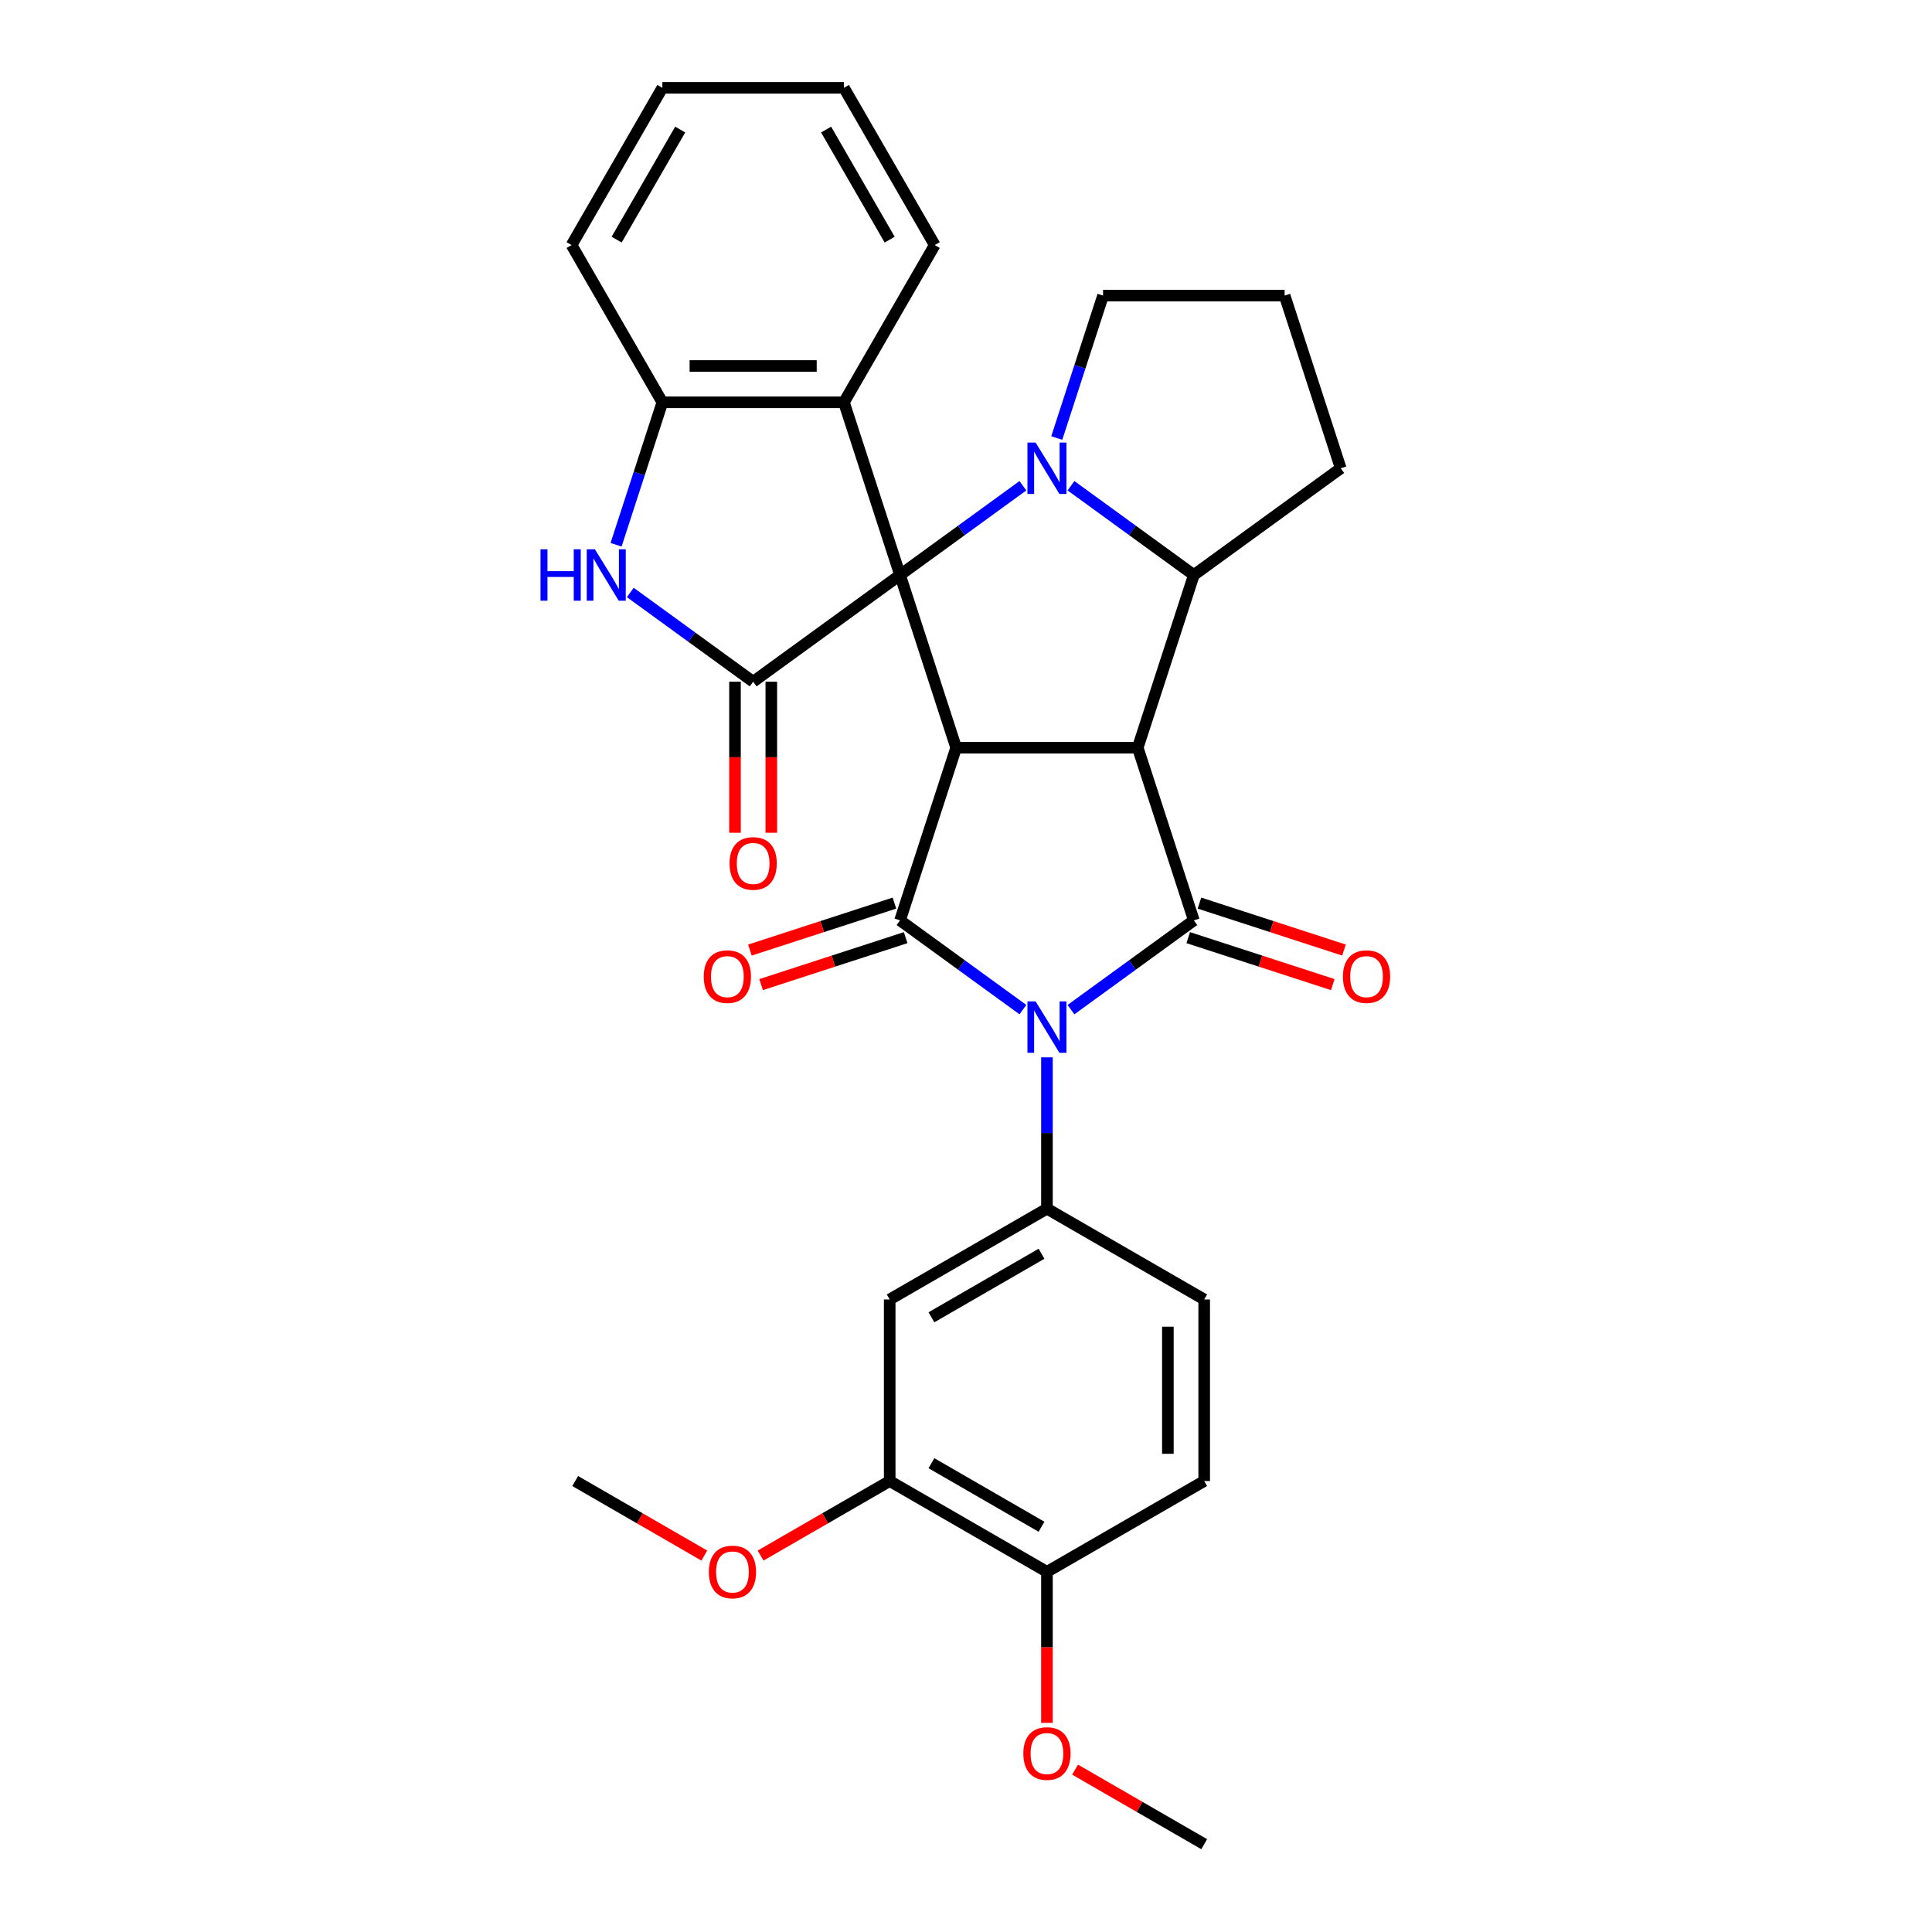 <?xml version='1.0' encoding='iso-8859-1'?>
<svg version='1.1' baseProfile='full'
              xmlns='http://www.w3.org/2000/svg'
                      xmlns:rdkit='http://www.rdkit.org/xml'
                      xmlns:xlink='http://www.w3.org/1999/xlink'
                  xml:space='preserve'
width='1000px' height='1000px' viewBox='0 0 1000 1000'>
<!-- END OF HEADER -->
<rect style='opacity:1.0;fill:#FFFFFF;stroke:none' width='1000' height='1000' x='0' y='0'> </rect>
<path class='bond-0' d='M 465.863,297.619 L 494.905,387.001' style='fill:none;fill-rule:evenodd;stroke:#000000;stroke-width:6px;stroke-linecap:butt;stroke-linejoin:miter;stroke-opacity:1' />
<path class='bond-5' d='M 465.863,297.619 L 497.658,274.519' style='fill:none;fill-rule:evenodd;stroke:#000000;stroke-width:6px;stroke-linecap:butt;stroke-linejoin:miter;stroke-opacity:1' />
<path class='bond-5' d='M 497.658,274.519 L 529.453,251.418' style='fill:none;fill-rule:evenodd;stroke:#0000FF;stroke-width:6px;stroke-linecap:butt;stroke-linejoin:miter;stroke-opacity:1' />
<path class='bond-6' d='M 465.863,297.619 L 389.83,352.86' style='fill:none;fill-rule:evenodd;stroke:#000000;stroke-width:6px;stroke-linecap:butt;stroke-linejoin:miter;stroke-opacity:1' />
<path class='bond-10' d='M 465.863,297.619 L 436.821,208.237' style='fill:none;fill-rule:evenodd;stroke:#000000;stroke-width:6px;stroke-linecap:butt;stroke-linejoin:miter;stroke-opacity:1' />
<path class='bond-2' d='M 494.905,387.001 L 588.888,387.001' style='fill:none;fill-rule:evenodd;stroke:#000000;stroke-width:6px;stroke-linecap:butt;stroke-linejoin:miter;stroke-opacity:1' />
<path class='bond-3' d='M 494.905,387.001 L 465.863,476.384' style='fill:none;fill-rule:evenodd;stroke:#000000;stroke-width:6px;stroke-linecap:butt;stroke-linejoin:miter;stroke-opacity:1' />
<path class='bond-1' d='M 529.453,522.585 L 497.658,499.484' style='fill:none;fill-rule:evenodd;stroke:#0000FF;stroke-width:6px;stroke-linecap:butt;stroke-linejoin:miter;stroke-opacity:1' />
<path class='bond-1' d='M 497.658,499.484 L 465.863,476.384' style='fill:none;fill-rule:evenodd;stroke:#000000;stroke-width:6px;stroke-linecap:butt;stroke-linejoin:miter;stroke-opacity:1' />
<path class='bond-9' d='M 541.897,547.283 L 541.897,586.445' style='fill:none;fill-rule:evenodd;stroke:#0000FF;stroke-width:6px;stroke-linecap:butt;stroke-linejoin:miter;stroke-opacity:1' />
<path class='bond-9' d='M 541.897,586.445 L 541.897,625.608' style='fill:none;fill-rule:evenodd;stroke:#000000;stroke-width:6px;stroke-linecap:butt;stroke-linejoin:miter;stroke-opacity:1' />
<path class='bond-34' d='M 554.34,522.585 L 586.135,499.484' style='fill:none;fill-rule:evenodd;stroke:#0000FF;stroke-width:6px;stroke-linecap:butt;stroke-linejoin:miter;stroke-opacity:1' />
<path class='bond-34' d='M 586.135,499.484 L 617.93,476.384' style='fill:none;fill-rule:evenodd;stroke:#000000;stroke-width:6px;stroke-linecap:butt;stroke-linejoin:miter;stroke-opacity:1' />
<path class='bond-4' d='M 588.888,387.001 L 617.93,476.384' style='fill:none;fill-rule:evenodd;stroke:#000000;stroke-width:6px;stroke-linecap:butt;stroke-linejoin:miter;stroke-opacity:1' />
<path class='bond-31' d='M 588.888,387.001 L 617.93,297.619' style='fill:none;fill-rule:evenodd;stroke:#000000;stroke-width:6px;stroke-linecap:butt;stroke-linejoin:miter;stroke-opacity:1' />
<path class='bond-14' d='M 462.959,467.446 L 425.552,479.6' style='fill:none;fill-rule:evenodd;stroke:#000000;stroke-width:6px;stroke-linecap:butt;stroke-linejoin:miter;stroke-opacity:1' />
<path class='bond-14' d='M 425.552,479.6 L 388.144,491.755' style='fill:none;fill-rule:evenodd;stroke:#FF0000;stroke-width:6px;stroke-linecap:butt;stroke-linejoin:miter;stroke-opacity:1' />
<path class='bond-14' d='M 468.768,485.322 L 431.36,497.477' style='fill:none;fill-rule:evenodd;stroke:#000000;stroke-width:6px;stroke-linecap:butt;stroke-linejoin:miter;stroke-opacity:1' />
<path class='bond-14' d='M 431.36,497.477 L 393.952,509.631' style='fill:none;fill-rule:evenodd;stroke:#FF0000;stroke-width:6px;stroke-linecap:butt;stroke-linejoin:miter;stroke-opacity:1' />
<path class='bond-15' d='M 615.026,485.322 L 652.433,497.477' style='fill:none;fill-rule:evenodd;stroke:#000000;stroke-width:6px;stroke-linecap:butt;stroke-linejoin:miter;stroke-opacity:1' />
<path class='bond-15' d='M 652.433,497.477 L 689.841,509.631' style='fill:none;fill-rule:evenodd;stroke:#FF0000;stroke-width:6px;stroke-linecap:butt;stroke-linejoin:miter;stroke-opacity:1' />
<path class='bond-15' d='M 620.834,467.446 L 658.242,479.6' style='fill:none;fill-rule:evenodd;stroke:#000000;stroke-width:6px;stroke-linecap:butt;stroke-linejoin:miter;stroke-opacity:1' />
<path class='bond-15' d='M 658.242,479.6 L 695.649,491.755' style='fill:none;fill-rule:evenodd;stroke:#FF0000;stroke-width:6px;stroke-linecap:butt;stroke-linejoin:miter;stroke-opacity:1' />
<path class='bond-7' d='M 554.34,251.418 L 586.135,274.519' style='fill:none;fill-rule:evenodd;stroke:#0000FF;stroke-width:6px;stroke-linecap:butt;stroke-linejoin:miter;stroke-opacity:1' />
<path class='bond-7' d='M 586.135,274.519 L 617.93,297.619' style='fill:none;fill-rule:evenodd;stroke:#000000;stroke-width:6px;stroke-linecap:butt;stroke-linejoin:miter;stroke-opacity:1' />
<path class='bond-20' d='M 546.984,226.72 L 558.961,189.858' style='fill:none;fill-rule:evenodd;stroke:#0000FF;stroke-width:6px;stroke-linecap:butt;stroke-linejoin:miter;stroke-opacity:1' />
<path class='bond-20' d='M 558.961,189.858 L 570.939,152.995' style='fill:none;fill-rule:evenodd;stroke:#000000;stroke-width:6px;stroke-linecap:butt;stroke-linejoin:miter;stroke-opacity:1' />
<path class='bond-8' d='M 389.83,352.86 L 358.035,329.76' style='fill:none;fill-rule:evenodd;stroke:#000000;stroke-width:6px;stroke-linecap:butt;stroke-linejoin:miter;stroke-opacity:1' />
<path class='bond-8' d='M 358.035,329.76 L 326.24,306.66' style='fill:none;fill-rule:evenodd;stroke:#0000FF;stroke-width:6px;stroke-linecap:butt;stroke-linejoin:miter;stroke-opacity:1' />
<path class='bond-16' d='M 380.432,352.86 L 380.432,391.948' style='fill:none;fill-rule:evenodd;stroke:#000000;stroke-width:6px;stroke-linecap:butt;stroke-linejoin:miter;stroke-opacity:1' />
<path class='bond-16' d='M 380.432,391.948 L 380.432,431.035' style='fill:none;fill-rule:evenodd;stroke:#FF0000;stroke-width:6px;stroke-linecap:butt;stroke-linejoin:miter;stroke-opacity:1' />
<path class='bond-16' d='M 399.228,352.86 L 399.228,391.948' style='fill:none;fill-rule:evenodd;stroke:#000000;stroke-width:6px;stroke-linecap:butt;stroke-linejoin:miter;stroke-opacity:1' />
<path class='bond-16' d='M 399.228,391.948 L 399.228,431.035' style='fill:none;fill-rule:evenodd;stroke:#FF0000;stroke-width:6px;stroke-linecap:butt;stroke-linejoin:miter;stroke-opacity:1' />
<path class='bond-21' d='M 617.93,297.619 L 693.963,242.378' style='fill:none;fill-rule:evenodd;stroke:#000000;stroke-width:6px;stroke-linecap:butt;stroke-linejoin:miter;stroke-opacity:1' />
<path class='bond-32' d='M 318.884,281.962 L 330.862,245.099' style='fill:none;fill-rule:evenodd;stroke:#0000FF;stroke-width:6px;stroke-linecap:butt;stroke-linejoin:miter;stroke-opacity:1' />
<path class='bond-32' d='M 330.862,245.099 L 342.839,208.237' style='fill:none;fill-rule:evenodd;stroke:#000000;stroke-width:6px;stroke-linecap:butt;stroke-linejoin:miter;stroke-opacity:1' />
<path class='bond-12' d='M 541.897,625.608 L 460.506,672.599' style='fill:none;fill-rule:evenodd;stroke:#000000;stroke-width:6px;stroke-linecap:butt;stroke-linejoin:miter;stroke-opacity:1' />
<path class='bond-12' d='M 539.086,648.934 L 482.112,681.828' style='fill:none;fill-rule:evenodd;stroke:#000000;stroke-width:6px;stroke-linecap:butt;stroke-linejoin:miter;stroke-opacity:1' />
<path class='bond-17' d='M 541.897,625.608 L 623.288,672.599' style='fill:none;fill-rule:evenodd;stroke:#000000;stroke-width:6px;stroke-linecap:butt;stroke-linejoin:miter;stroke-opacity:1' />
<path class='bond-11' d='M 436.821,208.237 L 342.839,208.237' style='fill:none;fill-rule:evenodd;stroke:#000000;stroke-width:6px;stroke-linecap:butt;stroke-linejoin:miter;stroke-opacity:1' />
<path class='bond-11' d='M 422.724,189.44 L 356.936,189.44' style='fill:none;fill-rule:evenodd;stroke:#000000;stroke-width:6px;stroke-linecap:butt;stroke-linejoin:miter;stroke-opacity:1' />
<path class='bond-23' d='M 436.821,208.237 L 483.812,126.846' style='fill:none;fill-rule:evenodd;stroke:#000000;stroke-width:6px;stroke-linecap:butt;stroke-linejoin:miter;stroke-opacity:1' />
<path class='bond-25' d='M 342.839,208.237 L 295.848,126.846' style='fill:none;fill-rule:evenodd;stroke:#000000;stroke-width:6px;stroke-linecap:butt;stroke-linejoin:miter;stroke-opacity:1' />
<path class='bond-13' d='M 460.506,672.599 L 460.506,766.581' style='fill:none;fill-rule:evenodd;stroke:#000000;stroke-width:6px;stroke-linecap:butt;stroke-linejoin:miter;stroke-opacity:1' />
<path class='bond-22' d='M 460.506,766.581 L 427.094,785.871' style='fill:none;fill-rule:evenodd;stroke:#000000;stroke-width:6px;stroke-linecap:butt;stroke-linejoin:miter;stroke-opacity:1' />
<path class='bond-22' d='M 427.094,785.871 L 393.682,805.162' style='fill:none;fill-rule:evenodd;stroke:#FF0000;stroke-width:6px;stroke-linecap:butt;stroke-linejoin:miter;stroke-opacity:1' />
<path class='bond-36' d='M 460.506,766.581 L 541.897,813.572' style='fill:none;fill-rule:evenodd;stroke:#000000;stroke-width:6px;stroke-linecap:butt;stroke-linejoin:miter;stroke-opacity:1' />
<path class='bond-36' d='M 482.112,757.351 L 539.086,790.245' style='fill:none;fill-rule:evenodd;stroke:#000000;stroke-width:6px;stroke-linecap:butt;stroke-linejoin:miter;stroke-opacity:1' />
<path class='bond-19' d='M 623.288,672.599 L 623.288,766.581' style='fill:none;fill-rule:evenodd;stroke:#000000;stroke-width:6px;stroke-linecap:butt;stroke-linejoin:miter;stroke-opacity:1' />
<path class='bond-19' d='M 604.491,686.696 L 604.491,752.484' style='fill:none;fill-rule:evenodd;stroke:#000000;stroke-width:6px;stroke-linecap:butt;stroke-linejoin:miter;stroke-opacity:1' />
<path class='bond-18' d='M 541.897,813.572 L 623.288,766.581' style='fill:none;fill-rule:evenodd;stroke:#000000;stroke-width:6px;stroke-linecap:butt;stroke-linejoin:miter;stroke-opacity:1' />
<path class='bond-24' d='M 541.897,813.572 L 541.897,852.659' style='fill:none;fill-rule:evenodd;stroke:#000000;stroke-width:6px;stroke-linecap:butt;stroke-linejoin:miter;stroke-opacity:1' />
<path class='bond-24' d='M 541.897,852.659 L 541.897,891.747' style='fill:none;fill-rule:evenodd;stroke:#FF0000;stroke-width:6px;stroke-linecap:butt;stroke-linejoin:miter;stroke-opacity:1' />
<path class='bond-26' d='M 570.939,152.995 L 664.921,152.995' style='fill:none;fill-rule:evenodd;stroke:#000000;stroke-width:6px;stroke-linecap:butt;stroke-linejoin:miter;stroke-opacity:1' />
<path class='bond-33' d='M 693.963,242.378 L 664.921,152.995' style='fill:none;fill-rule:evenodd;stroke:#000000;stroke-width:6px;stroke-linecap:butt;stroke-linejoin:miter;stroke-opacity:1' />
<path class='bond-27' d='M 364.547,805.162 L 331.135,785.871' style='fill:none;fill-rule:evenodd;stroke:#FF0000;stroke-width:6px;stroke-linecap:butt;stroke-linejoin:miter;stroke-opacity:1' />
<path class='bond-27' d='M 331.135,785.871 L 297.724,766.581' style='fill:none;fill-rule:evenodd;stroke:#000000;stroke-width:6px;stroke-linecap:butt;stroke-linejoin:miter;stroke-opacity:1' />
<path class='bond-29' d='M 483.812,126.846 L 436.821,45.455' style='fill:none;fill-rule:evenodd;stroke:#000000;stroke-width:6px;stroke-linecap:butt;stroke-linejoin:miter;stroke-opacity:1' />
<path class='bond-29' d='M 460.485,124.035 L 427.592,67.061' style='fill:none;fill-rule:evenodd;stroke:#000000;stroke-width:6px;stroke-linecap:butt;stroke-linejoin:miter;stroke-opacity:1' />
<path class='bond-28' d='M 556.464,915.965 L 589.876,935.255' style='fill:none;fill-rule:evenodd;stroke:#FF0000;stroke-width:6px;stroke-linecap:butt;stroke-linejoin:miter;stroke-opacity:1' />
<path class='bond-28' d='M 589.876,935.255 L 623.288,954.545' style='fill:none;fill-rule:evenodd;stroke:#000000;stroke-width:6px;stroke-linecap:butt;stroke-linejoin:miter;stroke-opacity:1' />
<path class='bond-35' d='M 295.848,126.846 L 342.839,45.455' style='fill:none;fill-rule:evenodd;stroke:#000000;stroke-width:6px;stroke-linecap:butt;stroke-linejoin:miter;stroke-opacity:1' />
<path class='bond-35' d='M 319.175,124.035 L 352.068,67.061' style='fill:none;fill-rule:evenodd;stroke:#000000;stroke-width:6px;stroke-linecap:butt;stroke-linejoin:miter;stroke-opacity:1' />
<path class='bond-30' d='M 436.821,45.455 L 342.839,45.455' style='fill:none;fill-rule:evenodd;stroke:#000000;stroke-width:6px;stroke-linecap:butt;stroke-linejoin:miter;stroke-opacity:1' />
<path  class='atom-2' d='M 536.013 518.317
L 544.735 532.415
Q 545.599 533.806, 546.99 536.324
Q 548.381 538.843, 548.457 538.994
L 548.457 518.317
L 551.99 518.317
L 551.99 544.933
L 548.344 544.933
L 538.983 529.52
Q 537.893 527.716, 536.728 525.648
Q 535.6 523.58, 535.261 522.941
L 535.261 544.933
L 531.803 544.933
L 531.803 518.317
L 536.013 518.317
' fill='#0000FF'/>
<path  class='atom-6' d='M 536.013 229.07
L 544.735 243.167
Q 545.599 244.558, 546.99 247.077
Q 548.381 249.595, 548.457 249.746
L 548.457 229.07
L 551.99 229.07
L 551.99 255.686
L 548.344 255.686
L 538.983 240.272
Q 537.893 238.468, 536.728 236.4
Q 535.6 234.333, 535.261 233.694
L 535.261 255.686
L 531.803 255.686
L 531.803 229.07
L 536.013 229.07
' fill='#0000FF'/>
<path  class='atom-9' d='M 279.756 284.311
L 283.365 284.311
L 283.365 295.627
L 296.974 295.627
L 296.974 284.311
L 300.583 284.311
L 300.583 310.927
L 296.974 310.927
L 296.974 298.634
L 283.365 298.634
L 283.365 310.927
L 279.756 310.927
L 279.756 284.311
' fill='#0000FF'/>
<path  class='atom-9' d='M 307.914 284.311
L 316.635 298.408
Q 317.5 299.799, 318.891 302.318
Q 320.282 304.837, 320.357 304.987
L 320.357 284.311
L 323.891 284.311
L 323.891 310.927
L 320.244 310.927
L 310.883 295.514
Q 309.793 293.709, 308.628 291.642
Q 307.5 289.574, 307.162 288.935
L 307.162 310.927
L 303.703 310.927
L 303.703 284.311
L 307.914 284.311
' fill='#0000FF'/>
<path  class='atom-15' d='M 364.263 505.501
Q 364.263 499.11, 367.421 495.539
Q 370.579 491.968, 376.481 491.968
Q 382.383 491.968, 385.541 495.539
Q 388.699 499.11, 388.699 505.501
Q 388.699 511.967, 385.503 515.651
Q 382.308 519.298, 376.481 519.298
Q 370.616 519.298, 367.421 515.651
Q 364.263 512.005, 364.263 505.501
M 376.481 516.29
Q 380.541 516.29, 382.721 513.584
Q 384.939 510.839, 384.939 505.501
Q 384.939 500.276, 382.721 497.644
Q 380.541 494.975, 376.481 494.975
Q 372.421 494.975, 370.203 497.607
Q 368.022 500.238, 368.022 505.501
Q 368.022 510.877, 370.203 513.584
Q 372.421 516.29, 376.481 516.29
' fill='#FF0000'/>
<path  class='atom-16' d='M 695.095 505.501
Q 695.095 499.11, 698.252 495.539
Q 701.41 491.968, 707.312 491.968
Q 713.214 491.968, 716.372 495.539
Q 719.53 499.11, 719.53 505.501
Q 719.53 511.967, 716.335 515.651
Q 713.139 519.298, 707.312 519.298
Q 701.448 519.298, 698.252 515.651
Q 695.095 512.005, 695.095 505.501
M 707.312 516.29
Q 711.372 516.29, 713.553 513.584
Q 715.771 510.839, 715.771 505.501
Q 715.771 500.276, 713.553 497.644
Q 711.372 494.975, 707.312 494.975
Q 703.252 494.975, 701.034 497.607
Q 698.854 500.238, 698.854 505.501
Q 698.854 510.877, 701.034 513.584
Q 703.252 516.29, 707.312 516.29
' fill='#FF0000'/>
<path  class='atom-17' d='M 377.612 446.918
Q 377.612 440.527, 380.77 436.956
Q 383.928 433.384, 389.83 433.384
Q 395.732 433.384, 398.89 436.956
Q 402.048 440.527, 402.048 446.918
Q 402.048 453.384, 398.852 457.068
Q 395.657 460.714, 389.83 460.714
Q 383.966 460.714, 380.77 457.068
Q 377.612 453.421, 377.612 446.918
M 389.83 457.707
Q 393.89 457.707, 396.071 455
Q 398.288 452.256, 398.288 446.918
Q 398.288 441.692, 396.071 439.061
Q 393.89 436.392, 389.83 436.392
Q 385.77 436.392, 383.552 439.023
Q 381.372 441.655, 381.372 446.918
Q 381.372 452.294, 383.552 455
Q 385.77 457.707, 389.83 457.707
' fill='#FF0000'/>
<path  class='atom-23' d='M 366.897 813.647
Q 366.897 807.256, 370.055 803.685
Q 373.212 800.114, 379.115 800.114
Q 385.017 800.114, 388.174 803.685
Q 391.332 807.256, 391.332 813.647
Q 391.332 820.113, 388.137 823.797
Q 384.941 827.444, 379.115 827.444
Q 373.25 827.444, 370.055 823.797
Q 366.897 820.151, 366.897 813.647
M 379.115 824.436
Q 383.175 824.436, 385.355 821.73
Q 387.573 818.985, 387.573 813.647
Q 387.573 808.422, 385.355 805.79
Q 383.175 803.121, 379.115 803.121
Q 375.054 803.121, 372.837 805.753
Q 370.656 808.384, 370.656 813.647
Q 370.656 819.023, 372.837 821.73
Q 375.054 824.436, 379.115 824.436
' fill='#FF0000'/>
<path  class='atom-25' d='M 529.679 907.63
Q 529.679 901.239, 532.837 897.667
Q 535.994 894.096, 541.897 894.096
Q 547.799 894.096, 550.956 897.667
Q 554.114 901.239, 554.114 907.63
Q 554.114 914.095, 550.919 917.78
Q 547.723 921.426, 541.897 921.426
Q 536.032 921.426, 532.837 917.78
Q 529.679 914.133, 529.679 907.63
M 541.897 918.419
Q 545.957 918.419, 548.137 915.712
Q 550.355 912.968, 550.355 907.63
Q 550.355 902.404, 548.137 899.773
Q 545.957 897.103, 541.897 897.103
Q 537.837 897.103, 535.619 899.735
Q 533.438 902.367, 533.438 907.63
Q 533.438 913.005, 535.619 915.712
Q 537.837 918.419, 541.897 918.419
' fill='#FF0000'/>
</svg>
